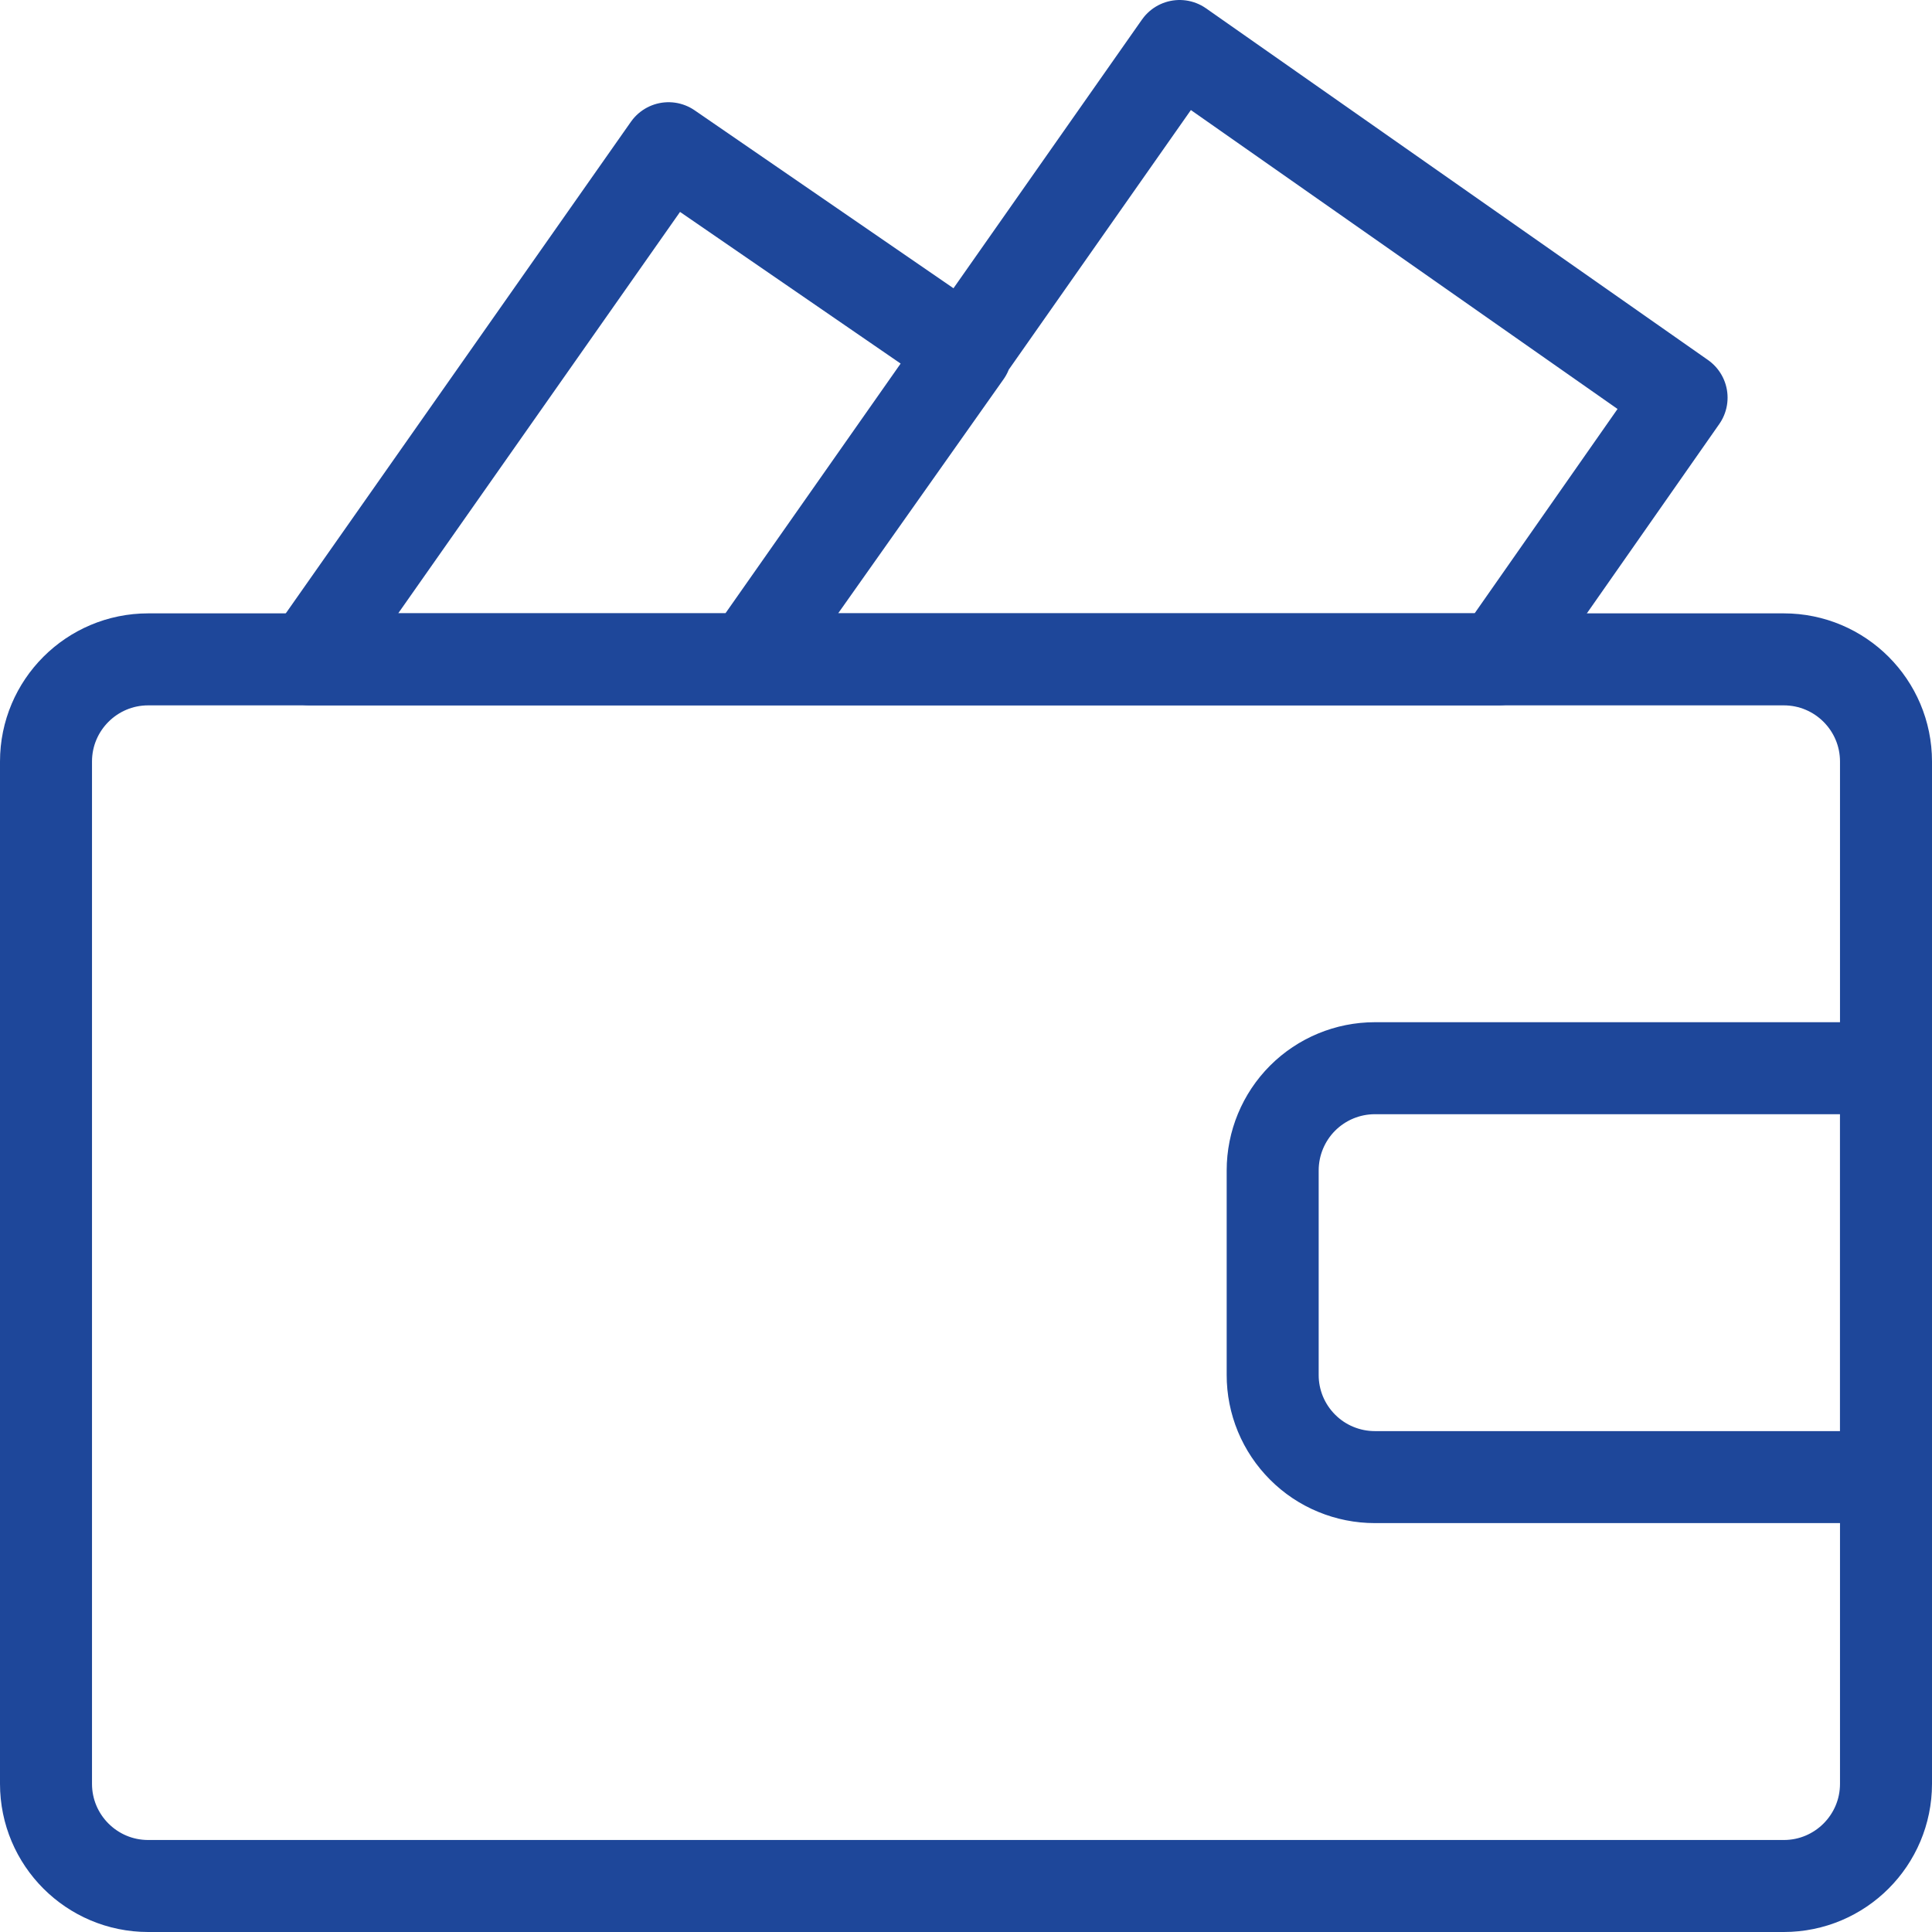 <?xml version="1.0" encoding="UTF-8"?> <svg xmlns="http://www.w3.org/2000/svg" width="42" height="42" viewBox="0 0 42 42" fill="none"><path d="M16.29 14.333L25.644 1L36.556 8.645L32.578 14.333H16.29ZM16.29 14.333H6.733L14.534 3.222L21 7.667L16.29 14.333Z" stroke="#1E479A" stroke-width="2" stroke-linecap="round" stroke-linejoin="round"></path><path d="M38.778 14.334H3.222C1.995 14.334 1 15.329 1 16.555V38.778C1 40.005 1.995 41 3.222 41H38.778C40.005 41 41 40.005 41 38.778V16.555C41 15.329 40.005 14.334 38.778 14.334Z" stroke="#1E479A" stroke-width="2" stroke-linecap="round" stroke-linejoin="round"></path><path d="M29.889 23.222H41V32.111H29.889C29.597 32.111 29.308 32.054 29.038 31.942C28.768 31.831 28.523 31.667 28.317 31.46C28.111 31.254 27.947 31.009 27.835 30.739C27.724 30.47 27.666 30.18 27.667 29.889V25.445C27.667 24.855 27.901 24.29 28.317 23.873C28.734 23.456 29.299 23.222 29.889 23.222Z" stroke="#1E479A" stroke-width="2" stroke-linecap="round" stroke-linejoin="round"></path></svg> 